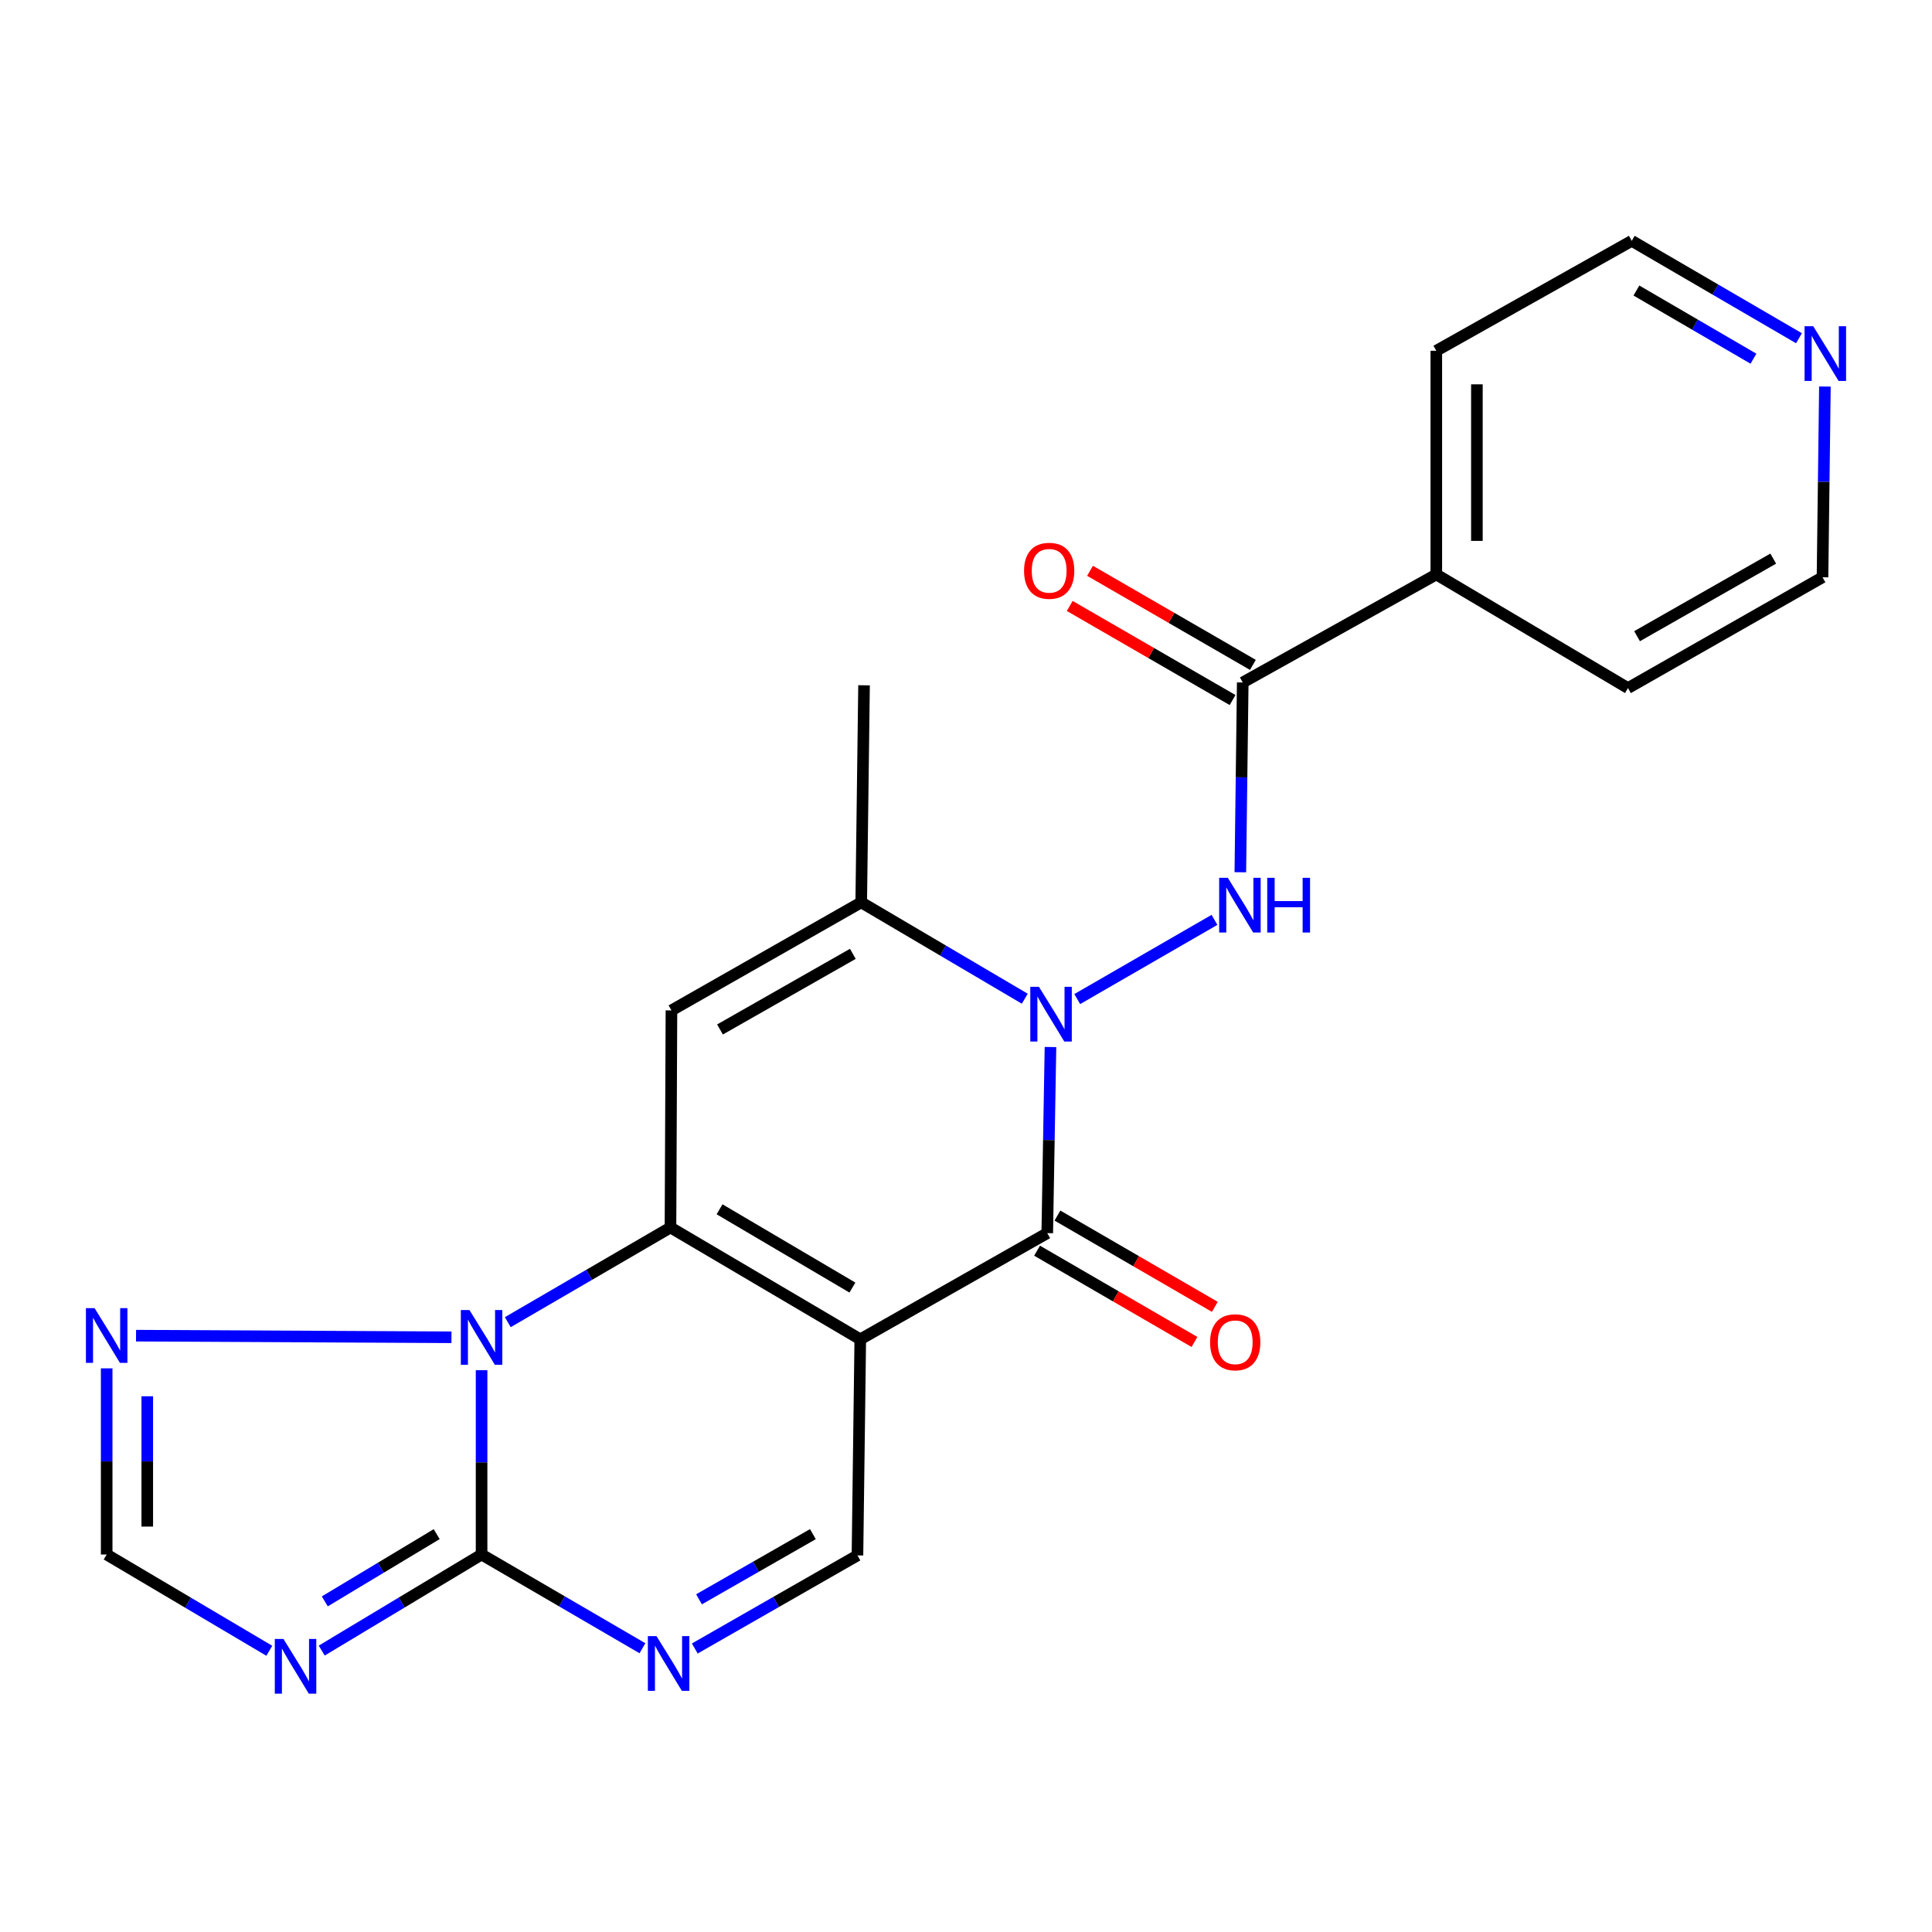 <?xml version='1.0' encoding='iso-8859-1'?>
<svg version='1.1' baseProfile='full'
              xmlns='http://www.w3.org/2000/svg'
                      xmlns:rdkit='http://www.rdkit.org/xml'
                      xmlns:xlink='http://www.w3.org/1999/xlink'
                  xml:space='preserve'
width='1000px' height='1000px' viewBox='0 0 1000 1000'>
<!-- END OF HEADER -->
<rect style='opacity:1.0;fill:#FFFFFF;stroke:none' width='1000' height='1000' x='0' y='0'> </rect>
<path class='bond-0' d='M 445.277,693.232 L 347.038,635.346' style='fill:none;fill-rule:evenodd;stroke:#000000;stroke-width:6px;stroke-linecap:butt;stroke-linejoin:miter;stroke-opacity:1' />
<path class='bond-0' d='M 441.208,666.447 L 372.44,625.927' style='fill:none;fill-rule:evenodd;stroke:#000000;stroke-width:6px;stroke-linecap:butt;stroke-linejoin:miter;stroke-opacity:1' />
<path class='bond-2' d='M 445.277,693.232 L 542.058,638.264' style='fill:none;fill-rule:evenodd;stroke:#000000;stroke-width:6px;stroke-linecap:butt;stroke-linejoin:miter;stroke-opacity:1' />
<path class='bond-10' d='M 445.277,693.232 L 443.818,805.071' style='fill:none;fill-rule:evenodd;stroke:#000000;stroke-width:6px;stroke-linecap:butt;stroke-linejoin:miter;stroke-opacity:1' />
<path class='bond-3' d='M 347.038,635.346 L 304.935,659.851' style='fill:none;fill-rule:evenodd;stroke:#000000;stroke-width:6px;stroke-linecap:butt;stroke-linejoin:miter;stroke-opacity:1' />
<path class='bond-3' d='M 304.935,659.851 L 262.833,684.355' style='fill:none;fill-rule:evenodd;stroke:#0000FF;stroke-width:6px;stroke-linecap:butt;stroke-linejoin:miter;stroke-opacity:1' />
<path class='bond-5' d='M 347.038,635.346 L 347.54,522.982' style='fill:none;fill-rule:evenodd;stroke:#000000;stroke-width:6px;stroke-linecap:butt;stroke-linejoin:miter;stroke-opacity:1' />
<path class='bond-1' d='M 543.725,541.937 L 542.891,590.101' style='fill:none;fill-rule:evenodd;stroke:#0000FF;stroke-width:6px;stroke-linecap:butt;stroke-linejoin:miter;stroke-opacity:1' />
<path class='bond-1' d='M 542.891,590.101 L 542.058,638.264' style='fill:none;fill-rule:evenodd;stroke:#000000;stroke-width:6px;stroke-linecap:butt;stroke-linejoin:miter;stroke-opacity:1' />
<path class='bond-6' d='M 530.428,516.936 L 488.098,491.997' style='fill:none;fill-rule:evenodd;stroke:#0000FF;stroke-width:6px;stroke-linecap:butt;stroke-linejoin:miter;stroke-opacity:1' />
<path class='bond-6' d='M 488.098,491.997 L 445.767,467.057' style='fill:none;fill-rule:evenodd;stroke:#000000;stroke-width:6px;stroke-linecap:butt;stroke-linejoin:miter;stroke-opacity:1' />
<path class='bond-8' d='M 557.581,517.116 L 628.609,476.118' style='fill:none;fill-rule:evenodd;stroke:#0000FF;stroke-width:6px;stroke-linecap:butt;stroke-linejoin:miter;stroke-opacity:1' />
<path class='bond-14' d='M 536.787,647.353 L 577.523,670.976' style='fill:none;fill-rule:evenodd;stroke:#000000;stroke-width:6px;stroke-linecap:butt;stroke-linejoin:miter;stroke-opacity:1' />
<path class='bond-14' d='M 577.523,670.976 L 618.258,694.599' style='fill:none;fill-rule:evenodd;stroke:#FF0000;stroke-width:6px;stroke-linecap:butt;stroke-linejoin:miter;stroke-opacity:1' />
<path class='bond-14' d='M 547.328,629.176 L 588.063,652.799' style='fill:none;fill-rule:evenodd;stroke:#000000;stroke-width:6px;stroke-linecap:butt;stroke-linejoin:miter;stroke-opacity:1' />
<path class='bond-14' d='M 588.063,652.799 L 628.799,676.423' style='fill:none;fill-rule:evenodd;stroke:#FF0000;stroke-width:6px;stroke-linecap:butt;stroke-linejoin:miter;stroke-opacity:1' />
<path class='bond-11' d='M 233.674,692.172 L 70.415,691.337' style='fill:none;fill-rule:evenodd;stroke:#0000FF;stroke-width:6px;stroke-linecap:butt;stroke-linejoin:miter;stroke-opacity:1' />
<path class='bond-23' d='M 249.265,709.221 L 249.265,756.918' style='fill:none;fill-rule:evenodd;stroke:#0000FF;stroke-width:6px;stroke-linecap:butt;stroke-linejoin:miter;stroke-opacity:1' />
<path class='bond-23' d='M 249.265,756.918 L 249.265,804.616' style='fill:none;fill-rule:evenodd;stroke:#000000;stroke-width:6px;stroke-linecap:butt;stroke-linejoin:miter;stroke-opacity:1' />
<path class='bond-4' d='M 249.265,804.616 L 290.896,828.873' style='fill:none;fill-rule:evenodd;stroke:#000000;stroke-width:6px;stroke-linecap:butt;stroke-linejoin:miter;stroke-opacity:1' />
<path class='bond-4' d='M 290.896,828.873 L 332.528,853.13' style='fill:none;fill-rule:evenodd;stroke:#0000FF;stroke-width:6px;stroke-linecap:butt;stroke-linejoin:miter;stroke-opacity:1' />
<path class='bond-7' d='M 249.265,804.616 L 207.894,829.476' style='fill:none;fill-rule:evenodd;stroke:#000000;stroke-width:6px;stroke-linecap:butt;stroke-linejoin:miter;stroke-opacity:1' />
<path class='bond-7' d='M 207.894,829.476 L 166.523,854.337' style='fill:none;fill-rule:evenodd;stroke:#0000FF;stroke-width:6px;stroke-linecap:butt;stroke-linejoin:miter;stroke-opacity:1' />
<path class='bond-7' d='M 226.031,794.064 L 197.072,811.467' style='fill:none;fill-rule:evenodd;stroke:#000000;stroke-width:6px;stroke-linecap:butt;stroke-linejoin:miter;stroke-opacity:1' />
<path class='bond-7' d='M 197.072,811.467 L 168.112,828.869' style='fill:none;fill-rule:evenodd;stroke:#0000FF;stroke-width:6px;stroke-linecap:butt;stroke-linejoin:miter;stroke-opacity:1' />
<path class='bond-24' d='M 347.54,522.982 L 445.767,467.057' style='fill:none;fill-rule:evenodd;stroke:#000000;stroke-width:6px;stroke-linecap:butt;stroke-linejoin:miter;stroke-opacity:1' />
<path class='bond-24' d='M 372.67,532.853 L 441.429,493.705' style='fill:none;fill-rule:evenodd;stroke:#000000;stroke-width:6px;stroke-linecap:butt;stroke-linejoin:miter;stroke-opacity:1' />
<path class='bond-18' d='M 445.767,467.057 L 447.227,354.705' style='fill:none;fill-rule:evenodd;stroke:#000000;stroke-width:6px;stroke-linecap:butt;stroke-linejoin:miter;stroke-opacity:1' />
<path class='bond-25' d='M 139.395,854.441 L 97.304,829.528' style='fill:none;fill-rule:evenodd;stroke:#0000FF;stroke-width:6px;stroke-linecap:butt;stroke-linejoin:miter;stroke-opacity:1' />
<path class='bond-25' d='M 97.304,829.528 L 55.214,804.616' style='fill:none;fill-rule:evenodd;stroke:#000000;stroke-width:6px;stroke-linecap:butt;stroke-linejoin:miter;stroke-opacity:1' />
<path class='bond-12' d='M 641.995,451.474 L 642.617,402.36' style='fill:none;fill-rule:evenodd;stroke:#0000FF;stroke-width:6px;stroke-linecap:butt;stroke-linejoin:miter;stroke-opacity:1' />
<path class='bond-12' d='M 642.617,402.36 L 643.239,353.246' style='fill:none;fill-rule:evenodd;stroke:#000000;stroke-width:6px;stroke-linecap:butt;stroke-linejoin:miter;stroke-opacity:1' />
<path class='bond-9' d='M 359.624,853.261 L 401.721,829.166' style='fill:none;fill-rule:evenodd;stroke:#0000FF;stroke-width:6px;stroke-linecap:butt;stroke-linejoin:miter;stroke-opacity:1' />
<path class='bond-9' d='M 401.721,829.166 L 443.818,805.071' style='fill:none;fill-rule:evenodd;stroke:#000000;stroke-width:6px;stroke-linecap:butt;stroke-linejoin:miter;stroke-opacity:1' />
<path class='bond-9' d='M 361.816,827.797 L 391.284,810.93' style='fill:none;fill-rule:evenodd;stroke:#0000FF;stroke-width:6px;stroke-linecap:butt;stroke-linejoin:miter;stroke-opacity:1' />
<path class='bond-9' d='M 391.284,810.93 L 420.752,794.064' style='fill:none;fill-rule:evenodd;stroke:#000000;stroke-width:6px;stroke-linecap:butt;stroke-linejoin:miter;stroke-opacity:1' />
<path class='bond-13' d='M 55.214,708.254 L 55.214,756.435' style='fill:none;fill-rule:evenodd;stroke:#0000FF;stroke-width:6px;stroke-linecap:butt;stroke-linejoin:miter;stroke-opacity:1' />
<path class='bond-13' d='M 55.214,756.435 L 55.214,804.616' style='fill:none;fill-rule:evenodd;stroke:#000000;stroke-width:6px;stroke-linecap:butt;stroke-linejoin:miter;stroke-opacity:1' />
<path class='bond-13' d='M 76.225,722.708 L 76.225,756.435' style='fill:none;fill-rule:evenodd;stroke:#0000FF;stroke-width:6px;stroke-linecap:butt;stroke-linejoin:miter;stroke-opacity:1' />
<path class='bond-13' d='M 76.225,756.435 L 76.225,790.161' style='fill:none;fill-rule:evenodd;stroke:#000000;stroke-width:6px;stroke-linecap:butt;stroke-linejoin:miter;stroke-opacity:1' />
<path class='bond-15' d='M 648.495,344.149 L 606.346,319.798' style='fill:none;fill-rule:evenodd;stroke:#000000;stroke-width:6px;stroke-linecap:butt;stroke-linejoin:miter;stroke-opacity:1' />
<path class='bond-15' d='M 606.346,319.798 L 564.198,295.446' style='fill:none;fill-rule:evenodd;stroke:#FF0000;stroke-width:6px;stroke-linecap:butt;stroke-linejoin:miter;stroke-opacity:1' />
<path class='bond-15' d='M 637.983,362.342 L 595.835,337.991' style='fill:none;fill-rule:evenodd;stroke:#000000;stroke-width:6px;stroke-linecap:butt;stroke-linejoin:miter;stroke-opacity:1' />
<path class='bond-15' d='M 595.835,337.991 L 553.687,313.639' style='fill:none;fill-rule:evenodd;stroke:#FF0000;stroke-width:6px;stroke-linecap:butt;stroke-linejoin:miter;stroke-opacity:1' />
<path class='bond-16' d='M 643.239,353.246 L 743.428,297.333' style='fill:none;fill-rule:evenodd;stroke:#000000;stroke-width:6px;stroke-linecap:butt;stroke-linejoin:miter;stroke-opacity:1' />
<path class='bond-21' d='M 743.428,297.333 L 842.636,356.153' style='fill:none;fill-rule:evenodd;stroke:#000000;stroke-width:6px;stroke-linecap:butt;stroke-linejoin:miter;stroke-opacity:1' />
<path class='bond-22' d='M 743.428,297.333 L 743.428,181.56' style='fill:none;fill-rule:evenodd;stroke:#000000;stroke-width:6px;stroke-linecap:butt;stroke-linejoin:miter;stroke-opacity:1' />
<path class='bond-22' d='M 764.439,279.967 L 764.439,198.926' style='fill:none;fill-rule:evenodd;stroke:#000000;stroke-width:6px;stroke-linecap:butt;stroke-linejoin:miter;stroke-opacity:1' />
<path class='bond-17' d='M 931.147,175.074 L 887.872,149.864' style='fill:none;fill-rule:evenodd;stroke:#0000FF;stroke-width:6px;stroke-linecap:butt;stroke-linejoin:miter;stroke-opacity:1' />
<path class='bond-17' d='M 887.872,149.864 L 844.597,124.655' style='fill:none;fill-rule:evenodd;stroke:#000000;stroke-width:6px;stroke-linecap:butt;stroke-linejoin:miter;stroke-opacity:1' />
<path class='bond-17' d='M 907.589,185.666 L 877.296,168.02' style='fill:none;fill-rule:evenodd;stroke:#0000FF;stroke-width:6px;stroke-linecap:butt;stroke-linejoin:miter;stroke-opacity:1' />
<path class='bond-17' d='M 877.296,168.02 L 847.003,150.373' style='fill:none;fill-rule:evenodd;stroke:#000000;stroke-width:6px;stroke-linecap:butt;stroke-linejoin:miter;stroke-opacity:1' />
<path class='bond-26' d='M 944.571,200.074 L 943.949,249.433' style='fill:none;fill-rule:evenodd;stroke:#0000FF;stroke-width:6px;stroke-linecap:butt;stroke-linejoin:miter;stroke-opacity:1' />
<path class='bond-26' d='M 943.949,249.433 L 943.327,298.792' style='fill:none;fill-rule:evenodd;stroke:#000000;stroke-width:6px;stroke-linecap:butt;stroke-linejoin:miter;stroke-opacity:1' />
<path class='bond-19' d='M 943.327,298.792 L 842.636,356.153' style='fill:none;fill-rule:evenodd;stroke:#000000;stroke-width:6px;stroke-linecap:butt;stroke-linejoin:miter;stroke-opacity:1' />
<path class='bond-19' d='M 917.823,289.139 L 847.339,329.292' style='fill:none;fill-rule:evenodd;stroke:#000000;stroke-width:6px;stroke-linecap:butt;stroke-linejoin:miter;stroke-opacity:1' />
<path class='bond-20' d='M 844.597,124.655 L 743.428,181.56' style='fill:none;fill-rule:evenodd;stroke:#000000;stroke-width:6px;stroke-linecap:butt;stroke-linejoin:miter;stroke-opacity:1' />
<path  class='atom-2' d='M 537.759 510.783
L 547.039 525.783
Q 547.959 527.263, 549.439 529.943
Q 550.919 532.623, 550.999 532.783
L 550.999 510.783
L 554.759 510.783
L 554.759 539.103
L 550.879 539.103
L 540.919 522.703
Q 539.759 520.783, 538.519 518.583
Q 537.319 516.383, 536.959 515.703
L 536.959 539.103
L 533.279 539.103
L 533.279 510.783
L 537.759 510.783
' fill='#0000FF'/>
<path  class='atom-4' d='M 243.005 678.092
L 252.285 693.092
Q 253.205 694.572, 254.685 697.252
Q 256.165 699.932, 256.245 700.092
L 256.245 678.092
L 260.005 678.092
L 260.005 706.412
L 256.125 706.412
L 246.165 690.012
Q 245.005 688.092, 243.765 685.892
Q 242.565 683.692, 242.205 683.012
L 242.205 706.412
L 238.525 706.412
L 238.525 678.092
L 243.005 678.092
' fill='#0000FF'/>
<path  class='atom-8' d='M 146.715 848.319
L 155.995 863.319
Q 156.915 864.799, 158.395 867.479
Q 159.875 870.159, 159.955 870.319
L 159.955 848.319
L 163.715 848.319
L 163.715 876.639
L 159.835 876.639
L 149.875 860.239
Q 148.715 858.319, 147.475 856.119
Q 146.275 853.919, 145.915 853.239
L 145.915 876.639
L 142.235 876.639
L 142.235 848.319
L 146.715 848.319
' fill='#0000FF'/>
<path  class='atom-9' d='M 635.52 454.356
L 644.8 469.356
Q 645.72 470.836, 647.2 473.516
Q 648.68 476.196, 648.76 476.356
L 648.76 454.356
L 652.52 454.356
L 652.52 482.676
L 648.64 482.676
L 638.68 466.276
Q 637.52 464.356, 636.28 462.156
Q 635.08 459.956, 634.72 459.276
L 634.72 482.676
L 631.04 482.676
L 631.04 454.356
L 635.52 454.356
' fill='#0000FF'/>
<path  class='atom-9' d='M 655.92 454.356
L 659.76 454.356
L 659.76 466.396
L 674.24 466.396
L 674.24 454.356
L 678.08 454.356
L 678.08 482.676
L 674.24 482.676
L 674.24 469.596
L 659.76 469.596
L 659.76 482.676
L 655.92 482.676
L 655.92 454.356
' fill='#0000FF'/>
<path  class='atom-10' d='M 339.809 846.859
L 349.089 861.859
Q 350.009 863.339, 351.489 866.019
Q 352.969 868.699, 353.049 868.859
L 353.049 846.859
L 356.809 846.859
L 356.809 875.179
L 352.929 875.179
L 342.969 858.779
Q 341.809 856.859, 340.569 854.659
Q 339.369 852.459, 339.009 851.779
L 339.009 875.179
L 335.329 875.179
L 335.329 846.859
L 339.809 846.859
' fill='#0000FF'/>
<path  class='atom-12' d='M 48.954 677.1
L 58.234 692.1
Q 59.154 693.58, 60.634 696.26
Q 62.114 698.94, 62.194 699.1
L 62.194 677.1
L 65.954 677.1
L 65.954 705.42
L 62.074 705.42
L 52.114 689.02
Q 50.954 687.1, 49.714 684.9
Q 48.514 682.7, 48.154 682.02
L 48.154 705.42
L 44.474 705.42
L 44.474 677.1
L 48.954 677.1
' fill='#0000FF'/>
<path  class='atom-15' d='M 626.34 694.76
Q 626.34 687.96, 629.7 684.16
Q 633.06 680.36, 639.34 680.36
Q 645.62 680.36, 648.98 684.16
Q 652.34 687.96, 652.34 694.76
Q 652.34 701.64, 648.94 705.56
Q 645.54 709.44, 639.34 709.44
Q 633.1 709.44, 629.7 705.56
Q 626.34 701.68, 626.34 694.76
M 639.34 706.24
Q 643.66 706.24, 645.98 703.36
Q 648.34 700.44, 648.34 694.76
Q 648.34 689.2, 645.98 686.4
Q 643.66 683.56, 639.34 683.56
Q 635.02 683.56, 632.66 686.36
Q 630.34 689.16, 630.34 694.76
Q 630.34 700.48, 632.66 703.36
Q 635.02 706.24, 639.34 706.24
' fill='#FF0000'/>
<path  class='atom-16' d='M 530.05 295.44
Q 530.05 288.64, 533.41 284.84
Q 536.77 281.04, 543.05 281.04
Q 549.33 281.04, 552.69 284.84
Q 556.05 288.64, 556.05 295.44
Q 556.05 302.32, 552.65 306.24
Q 549.25 310.12, 543.05 310.12
Q 536.81 310.12, 533.41 306.24
Q 530.05 302.36, 530.05 295.44
M 543.05 306.92
Q 547.37 306.92, 549.69 304.04
Q 552.05 301.12, 552.05 295.44
Q 552.05 289.88, 549.69 287.08
Q 547.37 284.24, 543.05 284.24
Q 538.73 284.24, 536.37 287.04
Q 534.05 289.84, 534.05 295.44
Q 534.05 301.16, 536.37 304.04
Q 538.73 306.92, 543.05 306.92
' fill='#FF0000'/>
<path  class='atom-18' d='M 938.526 168.859
L 947.806 183.859
Q 948.726 185.339, 950.206 188.019
Q 951.686 190.699, 951.766 190.859
L 951.766 168.859
L 955.526 168.859
L 955.526 197.179
L 951.646 197.179
L 941.686 180.779
Q 940.526 178.859, 939.286 176.659
Q 938.086 174.459, 937.726 173.779
L 937.726 197.179
L 934.046 197.179
L 934.046 168.859
L 938.526 168.859
' fill='#0000FF'/>
</svg>
